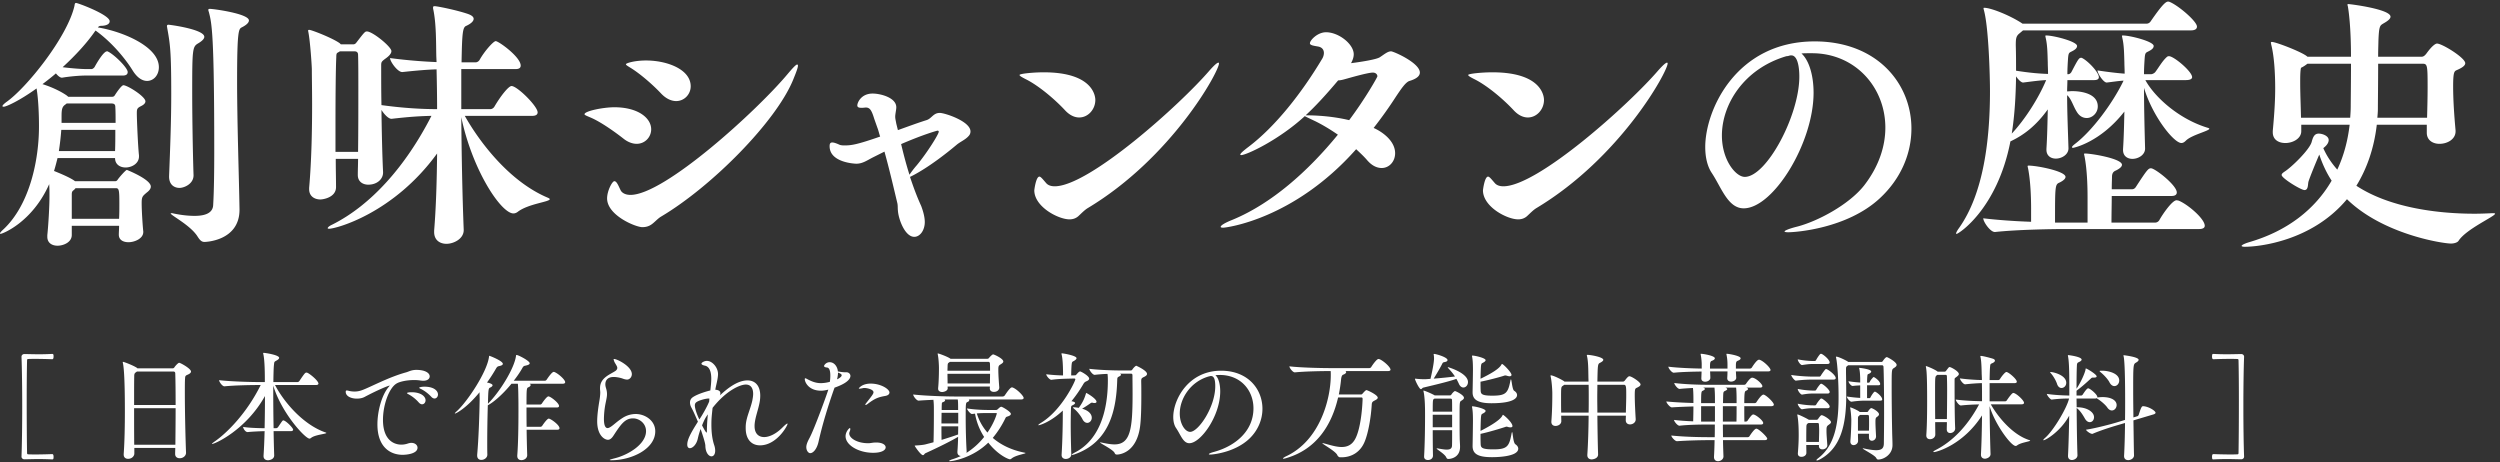 <svg xmlns="http://www.w3.org/2000/svg" width="465" height="86" fill="none"><rect width="100%" height="100%" fill="#333333" stroke="none"/><g fill="#fff" clip-path="url(#a)"><path d="M417.4 84.902v.044c0 .286-.264.484-.528.484-1.078-.022-1.936-.044-2.728-.044-.792 0-1.562.022-2.486.066-.044 0-.154-.022-.176-.11a1.58 1.58 0 0 1-.044-.374c0-.11 0-.506.242-.506.572.022 1.848.066 3.058.066.484 0 .968 0 1.386-.022.198 0 .242-.088.242-.286.044-2.42.066-6.182.066-9.746 0-2.816-.022-5.544-.066-7.414 0-.198-.044-.286-.242-.286-.418-.022-.902-.022-1.386-.022-1.21 0-2.486.044-3.058.066-.242 0-.242-.396-.242-.506 0-.154.022-.286.044-.374.022-.088.132-.11.176-.11a50.85 50.85 0 0 0 2.486.066c.792 0 1.65-.022 2.728-.044.264 0 .528.198.528.484v.044c-.088 2.332-.132 5.786-.132 9.24 0 3.454.044 6.93.132 9.284ZM391.053 73.858c1.804 0 2.64.704 2.64 1.474 0 .55-.396 1.012-.88 1.012-.286 0-.594-.154-.858-.55-.352-.506-1.144-1.188-1.738-1.562a1.384 1.384 0 0 1-.242-.176.5.5 0 0 1-.286.066h-3.454c0 .528.022 1.078.022 1.628h.11c1.848 0 3.124.902 3.124 1.848 0 .528-.352.924-.792.924-.308 0-.638-.198-.902-.66-.374-.66-.902-1.518-1.496-1.936l-.044-.022c.022 3.08.066 6.38.154 8.756v.022c0 .572-.616.88-1.034.88-.374 0-.726-.22-.726-.748v-.066c.11-2.09.176-4.818.22-7.436-1.584 2.926-4.378 4.576-4.774 4.576a.047.047 0 0 1-.044-.044c0-.066.11-.198.33-.396 1.54-1.32 4.048-5.522 4.466-7.326-.858 0-2.046.044-3.212.198h-.022c-.264 0-.902-.814-.902-1.056 1.408.22 3.146.286 4.18.308 0-3.718 0-6.05-.242-7.304-.022-.088-.022-.132-.022-.176 0-.022 0-.044.044-.044.176 0 2.508.308 2.508.836 0 .132-.132.286-.418.418-.286.154-.44.132-.462.704-.044.836-.066 2.398-.066 4.29.814-1.21 1.54-2.86 1.672-3.542.022-.154.022-.22.066-.22.198 0 2.002 1.1 2.002 1.474 0 .132-.132.22-.484.22h-.22c-.22 0-.264.088-.44.242-.572.528-1.474 1.364-2.53 2.156l-.066.044v.902h.858c.066 0 .22-.066.286-.176.726-1.1.902-1.166 1.034-1.166.308 0 1.694 1.122 1.694 1.628v.066c.044 0 .11-.022.198-.022.22-.022.462-.044.748-.044Zm7.612 1.694c1.1.088 2.266.902 2.266 1.21 0 .11-.088.22-.352.308l-3.762 1.122c.044 2.574.066 5.038.11 6.49v.022c0 .528-.572.88-1.078.88-.418 0-.77-.22-.77-.748v-.066c.088-1.518.154-3.74.176-6.094l-1.43.418c-1.034.308-3.036.924-4.576 1.584-.022.022-.066.022-.088.022-.374 0-1.1-.55-1.166-.77 1.936-.308 4.664-1.034 5.742-1.364l1.518-.462c.022-1.21.022-2.442.022-3.63 0-6.512-.198-7.854-.286-8.206-.022-.066-.022-.132-.022-.154 0-.022 0-.044.044-.044 0 0 2.772.308 2.772.858 0 .176-.198.352-.462.506-.528.308-.55.308-.55 5.104 0 1.562.022 3.344.044 5.104l.726-.22c.11-.022.22-.154.264-.286.484-1.54.594-1.584.858-1.584Zm-7.678-6.6c1.232 0 3.19.506 3.19 1.826 0 .572-.418 1.034-.902 1.034-.308 0-.66-.198-.924-.726-.286-.55-.99-1.32-1.584-1.804-.154-.132-.242-.198-.242-.264 0-.044.11-.066.352-.066h.11Zm-9.592.242c.572 0 2.926.594 2.926 2.002 0 .572-.418.968-.88.968-.33 0-.66-.22-.836-.77-.154-.506-.66-1.43-1.122-1.936-.11-.132-.154-.198-.154-.242 0-.022.022-.022.066-.022ZM377.479 81.866c.088.022.132.066.132.088 0 .176-1.782.352-2.442.902a.423.423 0 0 1-.264.088c-.858 0-3.828-4.004-4.84-7.392.022 2.97.088 6.292.176 8.888v.022c0 .616-.748.858-1.034.858-.396 0-.748-.22-.748-.748v-.066c.11-2.046.176-4.686.198-7.238-3.498 5.456-8.404 6.82-8.954 6.82-.088 0-.11-.022-.11-.044 0-.066.132-.176.418-.33 3.102-1.562 5.94-4.444 8.096-8.492-.99.022-2.156.066-3.366.198h-.022c-.352 0-.946-.836-.946-1.1 1.672.22 3.586.286 4.884.308 0-1.254 0-2.398-.022-3.366-.88.022-1.848.088-3.102.22h-.022c-.352 0-.968-.836-.968-1.1 1.496.198 2.948.286 4.092.308 0-.572-.044-1.034-.044-1.386-.022-.792-.044-2.134-.22-2.904-.022-.066-.022-.11-.022-.154s.022-.044.066-.044c.462 0 1.936.418 2.222.506.286.088.418.22.418.374s-.154.308-.418.44c-.374.176-.44.11-.484.704-.044.462-.066 1.342-.088 2.464h1.628c.132 0 .242-.088.308-.198.22-.374.924-1.298 1.188-1.298.396 0 1.936 1.32 1.936 1.804 0 .132-.088.264-.418.264h-4.642v3.388h2.882a.409.409 0 0 0 .33-.198c.264-.396.946-1.364 1.188-1.364.528 0 2.002 1.386 2.002 1.826 0 .154-.11.286-.44.286h-5.742c1.166 2.068 3.894 5.632 7.194 6.666Zm-14.85-13.596c.242 0 1.716.792 1.716 1.298 0 .198-.198.352-.418.528-.374.286-.374.198-.374.682v1.474c0 2.156.022 5.676.11 7.392v.044c0 .528-.484.858-.924.858-.33 0-.638-.198-.638-.682v-.022c0-.396.022-.836.022-1.32h-2.178c0 .88.022 1.672.022 2.31 0 .462-.418.858-.99.858-.352 0-.682-.198-.682-.682v-.088c.132-1.826.154-4.312.154-6.402 0-4.774-.11-5.676-.22-6.226 0-.066-.022-.11-.022-.132 0-.044.022-.066.044-.066.132 0 1.606.594 2.134 1.012l.022.022h1.276a.319.319 0 0 0 .286-.154c.484-.638.528-.704.66-.704Zm-.506 9.68c.022-1.716.044-3.784.044-5.434 0-1.078-.022-1.98-.044-2.53 0-.132-.066-.264-.22-.264h-1.562l-.11.088c-.308.242-.308.286-.308 3.168 0 1.474 0 3.3.022 4.972h2.178ZM350.067 67.94h-6.292a.46.46 0 0 0-.132.088c-.242.176-.286.198-.286.748v.55c.022 1.232.044 2.882.044 4.378-.022 5.126-.924 9.636-4.95 11.77-.22.11-.396.176-.506.176-.044 0-.088-.022-.088-.066 0-.066.11-.198.374-.396 3.058-2.376 3.74-6.402 3.74-11.22v-.484c0-2.244-.198-5.918-.462-6.952-.022-.066-.022-.11-.022-.132 0-.044.022-.066.066-.066.352 0 1.738.638 2.2.968.022 0 .022.022.022.022h6.16c.088 0 .176-.044.264-.154.088-.154.506-.748.748-.748.132 0 1.826.902 1.826 1.452 0 .22-.198.396-.528.594-.396.264-.396.286-.396 3.63 0 2.552.044 5.962.088 8.096.022 1.166.066 1.76.066 2.596 0 1.826-1.716 2.684-2.64 2.684-.176 0-.264-.066-.396-.308-.33-.55-2.508-1.606-2.508-1.76 0-.022 0-.022.044-.022.022 0 .088 0 .154.022 1.012.22 1.76.33 2.31.33 1.144 0 1.408-.462 1.43-1.232.022-1.518.044-3.586.044-5.698 0-3.52-.044-7.15-.11-8.558 0-.176-.11-.308-.264-.308Zm-10.186 14.85v.044c0 .462-.484.748-.902.748-.352 0-.66-.176-.66-.616v-.198h-2.354c0 .506.022.99.022 1.452 0 .396-.352.748-.924.748-.352 0-.66-.176-.66-.594v-.088c.132-1.628.154-2.596.154-3.454 0-2.42-.22-3.476-.242-3.542 0-.066-.022-.088-.022-.132 0-.044.022-.066.044-.066.242 0 1.826.792 2.068.968h.022s.022 0 .022.022h1.452c.088 0 .176-.044.264-.154.11-.176.352-.506.484-.616.044-.044.11-.088.176-.088.33 0 1.738.858 1.738 1.298 0 .198-.198.33-.44.506-.374.264-.396.418-.396 1.122 0 .704.066 1.32.154 2.64Zm9.064-1.672v.044c0 .484-.374.814-.77.814-.286 0-.55-.176-.55-.638v-.66h-2.046c0 .462.022.924.022 1.32 0 .484-.44.792-.836.792-.308 0-.594-.198-.594-.66v-.088c.11-1.254.176-2.97.176-3.96 0-.264-.066-1.43-.198-2.134 0-.044-.022-.088-.022-.11 0-.044.022-.066.044-.066.154 0 1.364.528 1.76.858h1.342c.088 0 .154-.044.22-.154.11-.22.44-.572.55-.572.242 0 1.452.682 1.452 1.144 0 .176-.132.33-.33.462-.264.176-.33.264-.33.946 0 .726.066 1.804.11 2.662Zm.792-6.6h-2.728c-.814 0-1.716.066-2.618.198h-.022c-.308 0-.858-.682-.858-.968.99.154 1.804.22 2.486.264V71.68c-.44.022-.902.044-1.386.11h-.022c-.286 0-.77-.594-.77-.88.792.132 1.54.198 2.178.242v-.836c-.022-.528-.044-1.232-.176-1.738-.022-.066-.022-.088-.022-.132 0-.022.022-.022.044-.022.154 0 2.2.242 2.2.682 0 .132-.132.264-.33.374-.308.154-.352.044-.396.55-.022.264-.044.682-.044 1.144h.33c.088 0 .154-.088.198-.198.154-.33.396-.55.572-.77a.2.2 0 0 1 .154-.066c.132 0 1.188.726 1.188 1.298 0 .11-.066.22-.33.22h-2.112v2.398h.462c.088 0 .154-.088.198-.198.11-.22.594-1.012.792-1.012.022 0 .066.022.088.022.528.264 1.276.968 1.276 1.43 0 .11-.066.22-.352.22Zm-13.772 7.678h2.354c.022-.946.044-1.54.044-2.112 0-.374-.022-.726-.044-1.144 0-.132-.066-.264-.22-.264h-1.716c-.044.044-.11.066-.176.11-.088.066-.22.176-.22.616-.022.88-.022 1.848-.022 2.794Zm5.06-11.594h-3.718c-.836 0-1.936.022-3.256.198h-.022c-.264 0-.858-.814-.858-1.056 1.584.242 3.3.308 4.18.308h1.078c.066 0 .176-.066.242-.176.22-.374.616-.924.836-1.166a.2.2 0 0 1 .154-.066c.044 0 .088.022.11.022.506.22 1.672 1.144 1.672 1.65 0 .154-.088.286-.418.286Zm4.554 9.504h2.046c.022-.55.022-1.078.022-1.584 0-.374 0-.726-.022-1.078 0-.132-.066-.264-.198-.264h-1.474l-.11.11c-.242.198-.242.176-.264.55v2.266Zm-5.654-12.408h-2.618c-.638 0-1.122.044-2.112.198h-.022c-.286 0-.792-.726-.792-1.056 1.232.242 2.31.308 2.97.308h.22c.044 0 .154-.066.22-.176.198-.374.528-.88.748-1.1a.238.238 0 0 1 .154-.066c.066 0 .11.022.132.022.55.264 1.496 1.144 1.496 1.584 0 .132-.088.286-.396.286Zm0 5.5h-2.618c-.638 0-1.122.022-2.112.198h-.022c-.242 0-.792-.682-.792-1.056 1.232.242 2.31.308 2.97.308h.264c.044 0 .154-.066.22-.176.198-.374.572-.858.748-1.034.066-.044.11-.066.176-.066.044 0 .066.022.088.022.55.264 1.474 1.166 1.474 1.496 0 .154-.088.308-.396.308Zm0 2.728h-2.618c-.638 0-1.122.022-2.112.198h-.022c-.264 0-.792-.704-.792-1.034 1.232.242 2.31.308 2.97.308h.264c.044 0 .154-.066.22-.176.198-.374.594-.858.77-1.034a.238.238 0 0 1 .154-.066c.066 0 .11.022.132.022.352.176 1.43 1.056 1.43 1.474 0 .154-.088.308-.396.308ZM328.198 81.866h-7.722c.022 1.298.066 2.398.088 3.014v.022c0 .506-.506.88-1.012.88-.396 0-.748-.22-.748-.77v-.088c.044-.682.088-1.782.11-3.058h-.572c-1.672 0-4.158.044-6.402.198h-.022c-.374 0-1.056-.792-1.056-1.056 2.838.286 5.786.308 7.48.308h.594c.022-.77.022-1.562.022-2.354h-1.364c-1.078 0-3.454.022-5.192.22h-.022c-.374 0-1.012-.814-1.012-1.078 1.034.132 2.354.22 3.564.264.022-.814.044-1.826.044-2.772-1.298.044-2.706.088-3.982.176h-.022c-.374 0-1.034-.836-1.034-1.1 1.54.154 3.432.242 5.038.286v-.374c0-.594 0-1.716-.088-2.42-.792.044-1.65.088-2.464.176h-.022c-.374 0-.99-.836-.99-1.1 2.068.264 4.84.33 6.006.33h6.996a.417.417 0 0 0 .352-.198c.726-1.056 1.012-1.122 1.144-1.122.594 0 1.892 1.144 1.892 1.584 0 .132-.11.264-.44.264h-2.552c.088.022.132.066.198.088.088.044.132.11.132.154 0 .11-.11.22-.396.352-.22.11-.308.264-.308 2.288h1.936a.388.388 0 0 0 .33-.176c.022-.044.88-1.408 1.298-1.408.396 0 1.936 1.408 1.936 1.87 0 .132-.11.286-.506.286h-4.994c0 1.1 0 2.222.022 2.86h.22c.176 0 .308-.066.374-.176.682-1.012.902-1.144 1.056-1.144.44 0 1.848 1.122 1.848 1.584 0 .154-.088.286-.44.286h-7.062c0 .792.022 1.606.022 2.354h4.598a.388.388 0 0 0 .33-.176c.11-.176.902-1.408 1.276-1.408.44 0 2.024 1.54 2.024 1.848 0 .154-.11.286-.506.286Zm.638-12.782h-5.962l.066 1.166v.022c0 .352-.396.704-.968.704-.374 0-.704-.198-.704-.616v-.044c.022-.352.044-.814.044-1.232h-3.234c.022.462.044.902.044 1.21 0 .352-.418.704-.968.704-.374 0-.704-.176-.704-.594v-.044l.044-1.254c-1.496.022-3.674.066-5.148.22h-.022c-.396 0-1.012-.836-1.012-1.122 1.716.22 4.466.33 6.204.352v-.814c0-.33-.044-1.056-.176-1.738-.022-.066-.022-.11-.022-.132 0-.066.022-.066.088-.066.352 0 2.552.352 2.552.836 0 .154-.132.308-.528.462-.374.132-.374.418-.374 1.452h3.256v-.77c0-.352-.022-1.034-.176-1.782-.022-.066-.022-.11-.022-.154s.022-.044.066-.044c.374 0 2.574.374 2.574.836 0 .154-.132.308-.528.462-.22.088-.352.176-.352.858v.594h2.618a.448.448 0 0 0 .352-.198c.088-.132.902-1.452 1.32-1.452.066 0 .11 0 .154.022.748.264 2.002 1.496 2.002 1.892 0 .132-.11.264-.484.264Zm-9.856 9.328v-2.86h-2.574v2.86h2.574Zm1.474 0h2.53c.022-.836.022-1.892.022-2.86h-2.552v2.86Zm-1.474-3.432v-.88c0-.66-.022-1.386-.088-2.002h-2.112c.22.066.33.154.33.242 0 .11-.132.22-.418.352-.242.11-.286.264-.286 2.288h2.574Zm4.026 0v-.396c0-.616 0-1.804-.088-2.486h-1.98c.264.088.33.242.33.264 0 .11-.132.22-.374.33-.286.132-.352.198-.374.704-.022.374-.022.924-.044 1.584h2.53ZM304.24 77.95v.066c0 .572-.55.924-1.056.924-.418 0-.792-.242-.792-.77 0-.286.022-.572.022-.858h-5.302c.022 2.508.066 5.082.132 7.194v.022c0 .836-1.1.924-1.188.924-.418 0-.814-.242-.814-.77v-.088c.132-1.914.22-4.62.242-7.282h-5.104c0 .33.022.66.022 1.012v.022c0 .55-.572.88-1.078.88-.396 0-.77-.22-.77-.748v-.088c.176-2.266.176-4.356.176-5.214 0-.704-.11-2.288-.308-3.146-.022-.066-.022-.132-.022-.154 0-.044.022-.066.044-.066.462 0 2.024.792 2.442 1.078l.11.088h4.466c0-.396-.022-.748-.022-1.078-.022-.792 0-2.64-.264-3.674-.022-.066-.022-.11-.022-.154s.022-.066.088-.066c.638 0 2.97.418 2.97.924 0 .176-.22.352-.55.528-.484.242-.484.264-.55 3.52h4.774c.154 0 .286-.132.352-.22.44-.572.638-.77.836-.77.396 0 2.068 1.078 2.068 1.518 0 .242-.264.418-.682.616-.33.154-.396.22-.396 1.43 0 1.166.088 2.97.176 4.4Zm-7.128-1.21h5.302c.022-1.144.066-2.244.066-3.19 0-1.496 0-1.98-.418-1.98h-4.95c0 .748-.022 1.562-.022 2.442 0 .88.022 1.782.022 2.728Zm-6.732 0h5.104c.022-.924.022-1.848.022-2.728 0-.858 0-1.694-.022-2.442h-4.532l-.242.176c-.352.22-.352.264-.352 2.42 0 .814 0 1.694.022 2.574ZM270.624 72.736c.132 0 1.672.726 1.672 1.254 0 .22-.22.374-.462.528-.352.198-.352.264-.352 2.882 0 1.43 0 3.102.022 3.982 0 .506.066 1.276.066 1.672v.066c0 2.046-1.826 2.244-2.156 2.244-.198 0-.308-.066-.418-.308-.286-.638-1.782-1.474-1.782-1.628 0-.022.022-.044.066-.044.022 0 .066.022.132.022.66.11 1.232.22 1.672.22.616 0 .968-.176.99-.748.022-.396.022-1.54.022-2.86h-3.608c0 1.892.022 3.784.044 4.73 0 .44-.352.814-.946.814-.374 0-.704-.198-.704-.616v-.066c.132-2.244.176-5.324.176-7.436 0-.836 0-1.518-.022-1.958 0-.286-.066-1.914-.264-2.684-.022-.066-.022-.11-.022-.132 0-.022 0-.022.022-.022.242 0 1.716.66 2.09.902h2.838c.11 0 .22-.11.286-.198.176-.308.55-.616.638-.616Zm11.242 9.9c.352.242.528.528.528.814 0 1.584-4.4 1.584-4.906 1.584-2.706 0-3.586-.682-3.586-2.068v-.11c.022-.858.066-4.004.066-4.598 0-1.43-.066-2.002-.154-2.464-.022-.088-.022-.132-.022-.176 0-.044.022-.044.088-.044.44 0 2.442.44 2.442.858 0 .154-.198.33-.55.506-.33.154-.33.22-.396 3.212.99-.506 3.608-1.87 4.07-2.86.044-.088.066-.132.11-.132.132 0 1.76 1.408 1.76 2.09 0 .154-.132.242-.374.242-.11 0-.264-.022-.44-.066a.76.76 0 0 0-.286-.066c-.044 0-.11 0-.198.044-.792.264-3.168.99-4.642 1.298 0 .594 0 1.188.022 1.738.022.77.044 1.144 2.354 1.144 2.574 0 2.948-.528 3.388-2.882.044-.242.088-.33.11-.33.132 0 .176 1.98.616 2.266Zm-.22-9.944c.352.22.528.506.528.792 0 .462-.484 1.518-4.774 1.518-2.75 0-3.498-.814-3.498-2.024v-.11c.022-.836.066-3.454.066-4.048 0-1.43-.066-2.002-.154-2.464-.022-.088-.022-.132-.022-.176 0-.044.022-.044.088-.044.44 0 2.442.44 2.442.858 0 .154-.198.33-.55.506-.33.154-.33.22-.396 2.948 2.046-.99 3.498-1.87 3.894-2.64.044-.066.066-.11.11-.11.22 0 1.76 1.562 1.76 2.024 0 .176-.132.264-.374.264-.132 0-.286-.044-.462-.088-.132-.044-.198-.066-.286-.066-.044 0-.11 0-.176.022-.77.264-3.014.858-4.466 1.144 0 .484 0 .99.022 1.496.022.726.044 1.1 2.156 1.1 2.486 0 2.926-.44 3.366-2.706.044-.22.088-.33.11-.33.154 0 .22 1.892.616 2.134Zm-12.32-4.4c.066 0 3.718 1.078 3.718 2.772 0 .572-.396 1.012-.858 1.012-.308 0-.638-.22-.858-.748a10.47 10.47 0 0 0-.44-.858c-1.518.55-4.994 1.342-6.16 1.628-.176.044-.286.286-.44.286-.308 0-1.1-1.694-1.1-1.892 0-.044.022-.066.088-.066.044 0 .066.022.132.022a15.08 15.08 0 0 0 1.562.088c.308 0 .682-.044 1.1-.066.044-.176.66-2.75.66-3.806 0-.242-.022-.462-.044-.616-.022-.066-.022-.11-.022-.154s.022-.066.066-.066c.374 0 2.508.616 2.508 1.144 0 .176-.154.308-.55.374-.242.044-.33.088-.44.33-.33.66-.99 1.804-1.584 2.75a96.115 96.115 0 0 0 3.96-.396 9.862 9.862 0 0 0-1.144-1.43c-.132-.154-.198-.242-.198-.286 0-.022.022-.022.044-.022Zm.77 8.272c0-.99 0-1.782-.022-2.134 0-.132-.044-.286-.264-.286h-2.992l-.088.044c-.22.154-.242.176-.242 2.376h3.608Zm0 2.904v-2.332h-3.608v2.332h3.608ZM256.545 66.796c.704.242 2.09 1.474 2.09 1.958 0 .132-.11.264-.484.264h-7.898c.088.066.132.132.132.198 0 .176-.198.33-.462.44-.198.066-.396.132-.484.924a28.456 28.456 0 0 1-.418 2.794h4.092c.242 0 .286-.132.374-.22.506-.572.616-.594.682-.594.132 0 2.09.88 2.09 1.408 0 .176-.176.33-.528.506-.44.22-.572.33-.594.858-.132 2.222-.616 5.17-1.32 6.842-.77 1.87-2.376 2.882-4.29 2.882h-.286c-.176 0-.418-.198-.484-.374-.286-.748-2.794-2.068-2.794-2.244 0-.022.022-.022.044-.022.044 0 .11.022.22.044 1.1.286 2.266.682 3.322.682 1.034 0 1.958-.374 2.574-1.606.902-1.76 1.254-5.258 1.32-7.26 0-.264-.022-.352-.286-.352h-4.268c-1.21 5.236-4.092 9.614-9.504 11.242-.33.11-.55.154-.66.154-.066 0-.088-.022-.088-.044 0-.088.242-.242.55-.396 6.402-2.97 8.338-10.824 8.338-15.092 0-.286 0-.55-.022-.77h-.22c-1.21 0-4.488.044-6.424.242h-.022c-.396 0-1.012-.836-1.012-1.122 2.222.264 6.292.33 7.546.33h7.326a.448.448 0 0 0 .352-.198c.22-.374 1.012-1.496 1.342-1.496.066 0 .11.022.154.022ZM226.873 69.744h-.088c-.242 0-.484.022-.726.044.55.44.902 1.584.902 3.014 0 4.598-3.652 9.636-5.742 9.636-1.166 0-1.606-1.562-2.464-2.816-.352-.506-.528-1.232-.528-2.046 0-3.322 2.86-8.624 8.888-8.624 5.038 0 7.7 3.454 7.7 7.084 0 1.98-.814 4.026-2.464 5.588-2.816 2.64-6.996 2.926-7.194 2.926-.22 0-.308-.022-.308-.066 0-.11.33-.264.99-.44 3.85-1.056 7.304-3.806 7.304-8.096 0-3.278-2.31-6.204-6.27-6.204Zm-2.002.264-.088.022c-3.388.99-5.346 4.136-5.346 6.886 0 1.936.99 3.41 1.936 3.41 1.518 0 4.664-4.598 4.664-8.492 0-.99-.132-1.892-.792-1.892-.066 0-.132 0-.198.022s-.132.044-.176.044ZM211.342 68.028c.022 0 2.002.88 2.002 1.518 0 .198-.154.374-.528.55-.506.242-.55.308-.55.88.022.748.022 1.672.022 2.662 0 2.046-.044 4.356-.242 5.764-.66 4.686-3.63 5.148-4.312 5.148-.154 0-.33-.066-.396-.264-.22-.638-2.728-1.826-2.728-1.98 0-.022 0-.022.044-.022s.11 0 .198.022c.924.198 1.738.352 2.442.352 2.97 0 3.366-2.882 3.366-9.35 0-1.452-.022-2.728-.022-3.454 0-.286-.088-.352-.308-.352h-2.024c.132.066.198.132.198.198 0 .11-.132.22-.352.33-.352.176-.33.242-.352.792-.176 5.544-1.474 11.33-7.744 13.618-.33.132-.528.176-.638.176-.044 0-.066-.022-.066-.044 0-.066.22-.22.55-.396 4.356-2.2 6.16-7.304 6.16-13.42 0-.528-.022-.902-.066-1.21-.792.022-1.628.088-2.376.176h-.022c-.374 0-.99-.858-.99-1.122 1.958.242 4.73.308 5.962.308h1.672c.242 0 .308-.066.374-.176.33-.484.66-.704.726-.704Zm-10.45 1.056c.176 0 1.694.836 1.694 1.342 0 .22-.242.374-.44.462-.242.11-.418.154-.66.572a24.574 24.574 0 0 1-2.2 3.168c.572.088.682.242.682.33 0 .132-.176.264-.374.374-.33.154-.374.132-.396.748a98.467 98.467 0 0 0-.044 2.75c0 1.782.044 3.784.11 5.676v.022c0 .506-.506.836-1.034.836-.396 0-.77-.22-.77-.726v-.066c.176-2.926.22-5.852.22-7.722v-.484c-2.222 2.09-4.246 2.728-4.51 2.728-.044 0-.044-.022-.044-.044 0-.044.198-.22.594-.462 3.828-2.376 6.292-7.722 6.292-8.03 0-.11-.088-.154-.198-.154l-.924.022c-.792.022-2.09.044-3.322.22h-.022c-.33 0-.946-.748-.946-1.034 1.034.132 2.156.198 3.124.22v-.726c-.022-1.122-.066-2.42-.264-3.168-.022-.066-.022-.11-.022-.154s.022-.066.066-.066c.242 0 2.728.418 2.728.902 0 .154-.154.308-.396.462-.396.242-.462.132-.528.88a32.442 32.442 0 0 0-.066 1.87l.726-.022c.132 0 .22-.11.286-.198.132-.132.264-.308.418-.418.088-.066.154-.11.22-.11Zm2.926 5.324c.088.11.132.22.132.308 0 .154-.11.242-.352.242-.11 0-.22 0-.352-.044-.044-.022-.088-.022-.132-.022-.154 0-.242.088-.374.176-.44.308-.99.682-1.474.946 1.166.33 1.804.968 1.804 1.694 0 .528-.396.946-.836.946-.308 0-.66-.198-.902-.704-.264-.528-.924-1.408-1.496-1.87-.176-.154-.264-.242-.264-.286 0-.022.044-.044.132-.044.022 0 .462.022.946.11.704-.946 1.056-1.716 1.342-2.684.022-.066.044-.088.066-.088 0 0 1.232.638 1.76 1.32ZM190.574 84.198c.11.022.176.044.176.066 0 .154-1.848.374-2.64 1.056a.457.457 0 0 1-.264.11c-.242 0-2.156-.726-4.026-3.102-2.904 2.838-6.556 3.454-7.15 3.454-.088 0-.132-.022-.132-.044 0-.066.242-.198.726-.352.484-.154.99-.352 1.452-.572-.33-.022-.638-.242-.638-.704v-.088c.066-.836.11-1.804.132-2.772-1.98 1.166-5.038 2.574-6.05 3.036-.22.088-.286.374-.484.374-.418 0-1.54-1.672-1.54-1.738 0-.044.066-.044.198-.066.616-.022 1.452-.11 1.782-.198l1.518-.396c.044-1.386.066-3.586.066-5.104v-.902c0-.638 0-1.232-.088-1.892-.99.044-1.958.088-2.728.154h-.022c-.396 0-1.012-.858-1.012-1.144 2.222.264 6.336.374 7.612.374h9.042c.154 0 .33-.11.396-.22.836-1.254 1.144-1.474 1.32-1.474.044 0 .088 0 .132.022.792.286 2.046 1.562 2.046 1.936 0 .154-.11.286-.484.286h-9.724c.066.044.088.088.088.154 0 .11-.11.242-.352.33-.286.132-.308.22-.308 2.772 0 2.068.066 4.642.176 6.358 0 .11 0 .242-.044.33a13.267 13.267 0 0 0 3.3-2.97 11.595 11.595 0 0 1-1.694-4.334c-.176.022-.55.066-.572.066-.286 0-.924-.792-.924-1.034 1.54.242 3.08.286 4.048.286h1.364c.154 0 .242-.088.33-.154.154-.154.44-.44.616-.44.066 0 .11 0 .176.044.286.11 1.628.902 1.628 1.276 0 .154-.132.308-.484.44-.396.132-.418.11-.572.44a17.781 17.781 0 0 1-2.31 3.586c1.496 1.298 3.476 2.266 5.918 2.75Zm-5.852-18.282c.176 0 1.892.77 1.892 1.32 0 .198-.198.352-.484.528-.418.242-.44.396-.44 1.078 0 .924.11 2.398.176 3.212v.044c0 .308-.264.792-1.012.792-.396 0-.748-.198-.748-.638v-.022l.022-.33h-7.876l.022.286v.022c0 .55-.814.704-1.012.704-.396 0-.77-.176-.77-.616v-.088c.132-1.276.154-2.97.154-3.784 0-.308-.044-1.694-.22-2.486 0-.066-.022-.088-.022-.132 0-.044.022-.066.044-.066.176 0 1.738.572 2.288.946l.066.044h6.842c.11 0 .198-.022.286-.132.594-.682.77-.682.792-.682Zm-.572 3.608h-7.92c0 .572.022 1.232.022 1.804h7.876c0-.572.022-1.21.022-1.804Zm0-.572c0-.506 0-.968-.022-1.364a.296.296 0 0 0-.308-.286h-7.128l-.154.11c-.242.154-.264.198-.286.704 0 .198-.022.484-.022.836h7.92Zm-.484 11.506c1.364-1.98 1.738-3.52 1.738-3.52 0-.088-.044-.11-.154-.11h-1.474c-.616 0-1.276 0-2.09.066a9.676 9.676 0 0 0 1.98 3.564Zm-5.434-1.166h-3.124c0 .858 0 1.738.022 2.53 1.056-.33 2.178-.682 3.08-1.012 0-.528.022-1.012.022-1.518Zm0-.528v-1.98h-3.102c0 .616-.022 1.298-.022 1.98h3.124Zm-.022-2.508c0-1.32-.022-1.672-.066-1.958h-2.486c.088.044.132.11.132.176 0 .11-.154.242-.418.33-.154.044-.198.154-.198.418-.022.308-.022.66-.022 1.034h3.058ZM155.231 72.098l-.132.352c-1.122 3.212-2.112 6.424-2.838 9.658-.308 1.43-1.012 2.178-1.562 2.178-.352 0-.726-.484-.726-1.122 0-.462.22-.99.572-1.65.946-1.738 3.432-8.646 3.52-9.042-.66.154-1.012.198-1.342.198-2.354 0-3.036-1.628-3.036-2.156 0-.11.044-.154.11-.154.11 0 .264.11.44.198.594.308 1.408.704 2.42.704.66 0 1.298-.132 1.694-.242.066-.396.088-.814.088-1.188 0-.792-.154-1.43-.616-1.474-.286-.022-.55-.11-.55-.286 0-.132.374-.704 1.034-.704.946 0 1.474.924 1.54 1.716.616.11.946.154 1.32.154h.264c.418 0 .748.308.748.682 0 .286-.154 1.21-2.948 2.178Zm6.204 10.34h.11c.396 0 .792-.132 1.43-.132 1.166 0 1.76.44 1.76.902s-.616 1.012-2.332 1.012c-2.706 0-5.126-1.43-5.126-3.08 0-.836.66-1.518.792-1.518.066 0 .088.088.088.176 0 .132-.044.33-.11.462-.044.11-.088.242-.088.352 0 .924 1.54 1.826 3.476 1.826ZM165.439 73c0 .308-.264.55-.748.638-1.232.22-1.914.418-3.278 1.474-.198.154-.33.22-.418.22a.047.047 0 0 1-.044-.044c0-.066.044-.176.154-.308 1.188-1.496 1.364-1.76 1.364-2.024 0-.528-1.21-.792-1.672-.792-.088 0-.176 0-.242.022-.308.066-.55.11-.682.11-.088 0-.132 0-.132-.044 0-.066.616-.902 2.2-.902 1.914 0 3.498 1.034 3.498 1.65Zm-9.57-3.696c0 .374-.066.792-.176 1.254.11-.044.858-.418.858-.748 0-.154-.088-.286-.682-.506ZM140.35 79.116v.154c0 1.342.726 2.024 1.782 2.024.968 0 2.222-.594 3.388-1.76.55-.55.814-.748.924-.748.022 0 .044 0 .044.044 0 .352-2.024 4.004-5.126 4.004-1.496 0-2.662-1.012-2.662-3.212 0-.22 0-.44.022-.66.132-1.474.88-2.926 1.21-4.466.088-.462.154-.88.154-1.232 0-1.122-.484-1.738-1.364-1.738-1.056 0-3.608 1.078-6.182 4.334-.154 1.43-.22 2.024-.22 3.102 0 1.342.132 2.684.528 3.85.132.396.176.726.176 1.012 0 .682-.308 1.056-.682 1.056-.506 0-1.122-.66-1.144-1.98-.022-.55-.506-2.002-.88-3.102-.22.572-.396 1.188-.528 1.782-.242 1.122-.968 1.782-1.474 1.782-.264 0-.484-.198-.484-.66 0-.968.638-2.134 1.98-4.268-.396-.902-.77-1.804-1.232-2.662a1.916 1.916 0 0 1-.242-.902c0-.374.154-.704.44-.924.858-.66 2.926-1.232 3.344-1.32l.022-.176c.066-.616.154-1.342.154-2.024 0-1.936-.748-2.332-1.21-2.42-.418-.088-.616-.22-.616-.374 0-.176.506-.506 1.012-.506 1.012 0 2.068 1.232 2.068 2.442 0 .44-.088.946-.22 1.562-.11.484-.22.946-.286 1.364h.022c.682.044.924.308.924.66 0 .11-.022.264-.088.396 1.166-1.1 3.168-2.794 5.126-2.794 1.43 0 2.376.99 2.376 2.838 0 .308-.022.616-.066.946-.242 1.584-.924 3.102-.99 4.576Zm-8.448-4.422.044-.55c-.044-.022-.11-.022-.132-.022-.55 0-1.87.352-2.31.704-.198.154-.264.352-.264.594 0 .11.044.968.836 2.596.484-.682 1.43-2.332 1.826-3.322Zm-.242 2.376c-.484.682-.66 1.012-1.078 2.046.044.088.682 1.342.836 1.342.044 0 .066-.11.066-.352 0-.814.066-1.914.176-3.036ZM115.719 70.382c-.484-.154-1.1-.264-1.562-.264-1.254 0-1.562.748-1.562 1.364 0 .22.044.44.11.66.154.484.198.836.198 1.166 0 .528-.132 1.012-.308 1.914a16.07 16.07 0 0 0-.264 2.684c0 .704.088 1.716.682 1.716.176 0 .396-.11.66-.286.528-.352 1.1-.946 2.134-1.606a4.57 4.57 0 0 1 2.442-.726c1.716 0 3.63 1.21 3.63 3.212 0 3.3-4.4 5.39-8.184 5.39-.176 0-.286-.022-.286-.044 0-.066.286-.154.88-.308 2.486-.594 5.874-2.596 5.874-5.06 0-1.452-1.254-2.376-2.42-2.376-1.496 0-2.244 1.078-3.652 3.234-.33.506-.66.748-1.012.748-.66 0-2.002-.836-2.002-3.432 0-1.144.198-2.53.374-3.608.066-.352.198-1.166.198-1.804 0-.11-.022-.22-.022-.33-.022-.154-.022-.286-.022-.418 0-1.122.572-1.804 1.518-2.42.418-.264.858-.484 1.276-.748.154-.088.418-.308.418-.616 0-.066-.022-.132-.044-.22-.154-.352-.418-.704-.506-.924-.066-.198-.132-.352-.132-.418s.022-.088.11-.088c.528 0 3.278 1.364 3.278 2.816 0 .55-.418 1.012-.88 1.012-.264 0-.594-.088-.924-.22ZM103.122 69.194c.726.286 2.002 1.43 2.002 1.892 0 .154-.11.286-.462.286H98.48c.154.066.22.154.22.242 0 .154-.176.33-.418.418-.33.132-.352.286-.352 3.212h2.552c.132 0 .264-.11.33-.22.286-.44.924-1.298 1.188-1.298.396 0 1.98 1.232 1.98 1.782 0 .154-.088.286-.44.286h-5.61c0 1.078 0 2.332.022 3.586h2.596c.132 0 .264-.11.33-.22.286-.44.924-1.298 1.188-1.298.352 0 2.002 1.166 2.002 1.782 0 .154-.088.286-.44.286h-5.676c.022 1.694.066 3.366.11 4.708v.022c0 .572-.55.924-1.078.924-.396 0-.77-.22-.77-.77v-.11c.176-2.178.22-5.5.22-8.162 0-1.144 0-2.156-.022-2.904 0-.44-.022-1.54-.088-2.266h-1.188c-1.782 2.178-3.542 3.586-4.4 4.004-.066 2.134-.11 4.752-.11 6.952 0 .792 0 1.562.022 2.2v.044c0 .55-.55.968-1.122.968-.418 0-.77-.242-.77-.814v-.132c.264-2.904.418-7.37.462-10.296 0-.352-.022-.858-.022-1.342-2.464 3.014-4.4 3.96-4.554 3.96-.022 0-.044 0-.044-.022 0-.044.11-.198.374-.418 1.98-1.804 5.61-7.282 5.984-10.098.022-.132 0-.198.066-.198.088 0 2.508.946 2.508 1.496 0 .176-.22.33-.704.418-.286.066-.374.132-.594.506a28.075 28.075 0 0 1-1.65 2.552c.506.088 1.034.286 1.034.506 0 .132-.132.286-.418.418-.352.154-.374.264-.44 3.014 2.244-2.244 4.906-6.578 5.214-8.866.022-.132.022-.198.11-.198.33 0 2.442 1.1 2.442 1.54 0 .198-.242.33-.77.44-.308.066-.396.088-.616.484-.418.748-.968 1.54-1.584 2.332h5.786c.132 0 .286-.11.352-.22.22-.33.968-1.43 1.298-1.43.044 0 .088 0 .132.022ZM77.328 68.798h.11c1.628 0 2.486.572 2.486 1.21 0 .418-.374.814-1.21.814-.154 0-.33-.022-.506-.044a7.289 7.289 0 0 0-1.21-.088c-1.32 0-2.618.286-3.19.616-1.452.814-2.574 4.026-2.574 6.776 0 4.488 2.86 4.62 3.41 4.62a3.77 3.77 0 0 0 1.254-.22c.22-.066.418-.11.616-.11.682 0 1.144.418 1.144.902 0 1.122-2.002 1.32-2.772 1.32-2.288 0-4.686-1.43-4.686-5.654 0-2.574.858-5.522 2.068-6.93.11-.154.22-.242.22-.264 0-.022 0-.022-.022-.022-.264 0-2.354.88-4.664 2.112-.418.22-.924.308-1.43.308-1.056 0-2.068-.44-2.068-1.254 0-.22.088-.264.198-.264.11 0 .286.044.44.088.308.066.638.11.99.11.44 0 .902-.066 1.43-.264 1.518-.55 4.928-2.42 8.162-3.3.55-.154.88-.418 1.804-.462Zm3.498 5.324c-.176 0-.396-.088-.594-.308-.594-.638-1.32-1.166-1.914-1.452-.198-.088-.352-.176-.352-.242s.374-.198.99-.198c1.782 0 2.508.792 2.508 1.452 0 .418-.286.748-.638.748ZM78.494 75.2c-.176 0-.396-.11-.594-.33a6.906 6.906 0 0 0-1.848-1.496c-.198-.11-.352-.198-.352-.242 0-.176.814-.176.858-.176 1.716 0 2.596.77 2.596 1.496 0 .418-.286.748-.66.748ZM60.549 80.436c.11.044.154.066.154.088 0 .198-2.112.33-2.838.924-.11.088-.198.132-.308.132-.77 0-5.17-4.708-6.732-9.856v1.298c0 2.024.022 4.378.066 6.622h.44c.176 0 .308-.088.418-.242.77-1.144.814-1.21.946-1.21.44 0 1.826 1.386 1.826 1.716 0 .154-.11.286-.44.286h-3.19c.022 1.606.066 3.146.11 4.488v.022c0 .726-.858.902-1.144.902-.44 0-.836-.22-.836-.77v-.088c.088-1.254.154-2.838.198-4.554-.902.022-2.42.088-3.146.176-.484 0-.858-.748-.858-.968.814.154 2.618.242 4.004.242.044-1.98.066-4.114.066-5.984-3.52 6.314-9.306 8.91-9.812 8.91-.022 0-.044 0-.044-.022 0-.066.154-.176.418-.374 2.42-1.65 6.094-5.39 8.646-10.56h-.462c-1.232 0-4.312.044-6.27.242h-.022c-.396 0-.99-.858-.99-1.144 2.266.264 6.094.352 7.37.352h1.144c0-1.298 0-3.982-.286-5.214-.022-.066-.022-.11-.022-.154s.022-.066.066-.066c.33 0 2.904.396 2.904.924 0 .176-.198.352-.528.528-.396.22-.374.22-.44.792-.066.616-.088 1.738-.11 3.19h4.466a.456.456 0 0 0 .374-.198c1.012-1.518 1.1-1.562 1.32-1.562.044 0 .088 0 .132.022.484.176 2.09 1.496 2.09 2.024 0 .132-.11.264-.484.264h-7.59c1.694 3.256 5.302 7.414 9.394 8.822ZM34.601 84.176v.044c0 .572-.55 1.012-1.166 1.012-.462 0-.858-.242-.858-.792v-.022c0-.352.022-.726.022-1.1h-7.612v1.056c0 .396-.396.968-1.166.968-.44 0-.814-.242-.814-.792v-.088c.176-2.464.22-5.368.22-8.074 0-6.6-.242-8.316-.374-8.888 0-.044-.022-.088-.022-.132 0-.044.022-.066.066-.066.154 0 1.936.682 2.574 1.122l.088.088h6.578c.11 0 .242-.088.308-.198.264-.396.726-.836.88-.836.22 0 2.2 1.078 2.2 1.628 0 .242-.264.44-.638.594-.352.154-.44.22-.462.66-.044.55-.044 1.496-.044 2.706 0 3.278.11 8.294.22 11.11Zm-1.936-8.25h-7.722c0 2.2 0 4.642.022 6.798h7.656c.022-2.178.044-4.576.044-6.798Zm-.396-6.82h-6.798l-.176.132c-.308.198-.33.374-.33.88-.022.902-.022 2.882-.022 5.214h7.722c0-2.42-.022-4.576-.066-5.874 0-.22-.132-.352-.33-.352ZM4 84.946v-.044c.088-2.354.132-5.83.132-9.284 0-3.454-.044-6.908-.132-9.24v-.044c0-.286.264-.484.528-.484 1.1.022 1.936.044 2.728.044.814 0 1.562-.022 2.486-.066.044 0 .154.022.176.11.044.088.044.22.044.374 0 .11 0 .506-.242.506a85.082 85.082 0 0 0-3.058-.066c-.484 0-.968 0-1.386.022-.198 0-.242.088-.242.286-.044 1.87-.066 4.598-.066 7.414 0 3.564.022 7.326.066 9.746 0 .198.044.286.242.286.418.022.902.022 1.386.022 1.21 0 2.486-.044 3.058-.066.242 0 .242.396.242.506 0 .154 0 .286-.044.374-.022.088-.132.11-.176.11a50.152 50.152 0 0 0-2.486-.066c-.792 0-1.628.022-2.728.044-.264 0-.528-.198-.528-.484ZM463.586 39.65h.15c.25 0 .35.05.35.1 0 .5-5.4 2.85-6.8 5.05-.2.3-.8.5-1.4.5-1.5 0-12.65-1.7-19.35-8.25-6.55 7.85-16.45 8.85-19 8.85-.45 0-.6-.1-.6-.15 0-.2.7-.5 1.55-.75 6.95-2.05 12.1-6.05 15.2-11.4-.95-1.45-1.7-3.05-2.3-4.85-.65 1.5-1.75 4.2-2 5-.15.5 0 1.6-.75 1.6-.65 0-4.25-2.2-4.25-2.8 0-.2.15-.35.5-.6 1.3-.8 4.75-4.15 5.1-5.6.25-.95.55-1.5 1.3-1.5.65 0 1.85.4 1.85 1.2 0 .5-.35 1-1 1.5.65 1.5 1.55 2.8 2.6 4 1.2-2.55 1.95-5.35 2.3-8.35h-9v1.2c0 1.4-1.6 2.2-2.95 2.2-1.25 0-2.35-.6-2.35-2v-.25c.35-3.75.45-6 .45-7.95 0-2.9-.2-6.05-.75-8.15 0-.15-.05-.2-.05-.3 0-.1.05-.15.2-.15.75 0 5.8 1.95 6.6 2.75h8.1c0-5.6-.45-8.7-.6-9.45-.05-.1-.05-.2-.05-.25 0-.05.05-.1.1-.1.4 0 7.9.95 7.9 2.35 0 .4-.5.8-1.3 1.25-.65.4-.85.4-.95 3.35 0 .45-.05 1.5-.05 2.85h8.1c.45 0 .75-.45.85-.55 1.25-1.75 1.85-1.9 2-1.9.95 0 5.25 2.65 5.25 3.65 0 .45-.55.85-1.6 1.3-.45.2-.65.4-.65 3.05 0 2.5.2 5.4.45 8.15v.2c0 1.4-1.45 2.3-3 2.3-1.2 0-2.35-.65-2.35-2.05v-1.5h-9.3c-.5 4.3-1.8 8.1-3.8 11.35 6.15 4.05 15 5.2 22 5.2 1.15 0 2.25-.05 3.3-.1Zm-26.3-27.8h-8.1c-.2.15-.45.35-.8.55-.3.2-.4.1-.45.45-.1.7-.1 1.6-.1 2.6 0 1.85.1 4.1.15 6.45h9.15c.05-.7.1-1.4.1-2.15 0-1 .05-4.6.05-7.9Zm14.15 10.05c.05-1.9.1-3.8.1-5.7 0-4.25-.05-4.35-1.05-4.35h-8.15c0 3.3-.05 7.4-.05 8.4 0 .55-.05 1.1-.1 1.65h9.25ZM387.286 10.8c1.1.55 3.1 2.65 3.1 3.55 0 .3-.2.55-.9.55h-4.95c0 .7-.05 1.4-.05 2.1.3 0 .6-.05.95-.05.6 0 4.75.05 4.75 2.85 0 1.2-1 2.15-2.05 2.15-.65 0-1.35-.3-1.85-1.15-.65-1-1-2.4-1.8-3.1 0 3.15.15 6.6.25 9.85v.05c0 1.15-1.25 1.9-2.35 1.9-.9 0-1.75-.5-1.75-1.65v-.15c.15-2.35.2-4.95.25-7.35-2.15 3-4.4 4.75-6.95 5.95-2.45 12.6-9.65 17.2-10 17.2-.1 0-.1 0-.1-.1s.15-.45.55-1c4.55-6.4 5.75-16.4 5.75-25.4 0-3-.25-11.75-1.1-15-.05-.2-.1-.35-.1-.45 0-.1.05-.1.15-.1 1.2 0 4.6 1.35 6.8 2.75l.3.2h23.1c.3 0 .6-.2.75-.45 1.8-2.6 2.7-3.65 3.2-3.65.1 0 .2 0 .3.05 1.55.6 5.1 3.6 5.1 4.6 0 .35-.25.7-1.1.7h-31.25l-.65.55c-.65.5-.7 1-.7 2.25.05 1.55.05 3.1.05 4.7 2.5.4 4.35.55 5.95.6 0-.8-.05-1.5-.05-2.15-.05-1.45-.05-3.25-.4-4.6 0-.15-.05-.2-.05-.3 0-.1.05-.1.2-.1 1.3 0 5.7 1.1 5.7 1.95 0 .3-.2.55-.6.8-.9.55-1 .2-1.1 1.85-.05.8-.1 1.65-.1 2.6h.2c.15 0 .4-.15.55-.4 1.2-2.3 1.4-2.65 1.8-2.65.05 0 .15 0 .2.05Zm-9.5 28.15c0-2.2-.1-5.2-.55-7.55-.05-.25-.1-.4-.1-.5 0-.05.05-.1.15-.1 1.65 0 6.9 1.05 6.9 2.1 0 .3-.3.65-1.1 1.05-.85.35-.85.6-.85 7.45h6.05v-4.7c0-2.2-.1-5.2-.55-7.55-.05-.25-.1-.4-.1-.5 0-.05.05-.1.15-.1 1.25 0 6.9.95 6.9 2.1 0 .3-.3.65-1.1 1.05-.35.15-.7.35-.75 1.05 0 .45-.05 1.3-.05 2.45h3.8c.3 0 .55-.2.7-.45 2.05-3.15 2.3-3.45 2.8-3.45.75 0 4.8 3.15 4.8 4.5 0 .3-.2.65-.95.65h-11.15c0 1.45-.05 3.2-.05 4.95h8.15c.3 0 .6-.2.75-.45.6-1.1 2.4-3.7 3.2-3.7.15 0 .25.05.35.05 1.6.6 4.9 3.35 4.9 4.7 0 .3-.25.6-1.05.6h-24.8c-2.6 0-9 .1-13.15.55h-.05c-.85 0-2.15-1.9-2.15-2.55 2.45.3 5.85.55 8.9.65v-2.3Zm21.25-24.05c1.75 3.2 6.3 7.3 11.7 8.9.15.05.2.1.2.15 0 .4-3.3 1.15-4.35 2.2-.3.3-.55.45-.85.45-1.4 0-5.35-4.95-6.95-10.25 0 3.5.1 7.55.2 11.25v.05c0 1.15-1.25 1.9-2.35 1.9-.9 0-1.75-.5-1.75-1.65v-.15c.15-2.25.2-4.7.25-7-4.5 5.75-9.45 6.75-9.55 6.75-.1 0-.2-.05-.2-.1 0-.15.2-.35.65-.7 3.05-2.35 6.85-7.35 8.95-11.7-.9.05-1.85.2-3.1.35h-.05c-.6 0-1.7-1.7-1.7-2.25 2 .3 3.65.5 5.05.6 0-.8-.05-1.5-.05-2.1-.05-1.45-.05-3.25-.4-4.6 0-.15-.05-.2-.05-.3 0-.1.05-.1.2-.1 1.3 0 5.7 1.1 5.7 1.95 0 .3-.2.55-.6.8-.9.55-1 .2-1.1 1.85-.05.8-.1 1.65-.1 2.6h1.35c.15 0 .55-.15.75-.4.65-.85 1.3-2.05 2.15-2.8.1-.1.25-.15.4-.15.9 0 4.3 2.85 4.3 3.9 0 .3-.3.55-1.2.55h-7.5Zm-18.45 0c-1.15.05-2.3.2-4.25.45h-.05c-.35 0-.9-.55-1.3-1.15-.05 3.6-.25 7.2-.8 10.65 2.4-2.55 4.95-6.5 6.4-9.95ZM324.525 32.9c4.05 0 10.15-11.4 10.15-18.65 0-.5 0-3.95-1.5-3.95-.1 0-.2 0-.35.05-.15.05-.35.1-.55.1-7.95 2.35-12 9-12 14.75 0 4.6 2.6 7.7 4.25 7.7Zm12.5-23h-.55c-.45 0-.95 0-1.4.05 1.35 1.2 2.25 3.95 2.25 7.3 0 9.35-7.5 21.5-13 21.5-2.95 0-4.15-3.9-5.95-6.6-.8-1.2-1.2-2.9-1.2-4.8 0-6.95 5.8-19.65 20.35-19.65 11.6 0 18 7.85 18 16.2 0 4.6-1.9 9.3-5.9 13-6.1 5.65-15.7 6.3-17 6.3-.45 0-.7-.05-.7-.15 0-.15.75-.5 2.35-.9 3.85-1 9.65-4.1 12.45-7.65 2.75-3.55 3.95-7.3 3.95-10.75 0-7.55-5.65-13.85-13.65-13.85ZM284.181 21.85c-.85 0-1.75-.4-2.6-1.3-1.9-2.05-4.9-4.6-7.3-5.8-.8-.4-1.2-.65-1.2-.8 0-.25 2.6-.5 4.5-.5 9.6 0 9.6 4.85 9.6 5.15 0 1.75-1.35 3.25-3 3.25Zm1.6 16.85c-.65.4-1.2 1-1.75 1.5-.45.4-1 .6-1.65.6-2.1 0-6.55-2.35-6.55-5.4 0-.05.3-2.55.95-2.55.25 0 .6.45 1.25 1.2.3.35.8.6 1.6.6 6.4 0 23.35-15.2 28.8-21.55.85-.95 1.4-1.45 1.65-1.45.05 0 .1.05.1.15 0 1.5-8.75 17.5-24.4 26.9ZM250.945 22.35c3-4 5.25-8 5.25-8.15 0-.35-.3-.7-.85-.7-.95 0-4.55 1.05-4.75 1.1-.55.15-1.15.35-1.7.35-2.15 2.55-4.1 4.7-6.05 6.5 3.8 0 6.65.55 8.1.9Zm1.3 5.4c-11.65 13.15-24.3 14.6-24.7 14.6-.35 0-.5-.05-.5-.15 0-.25.65-.7 2.15-1.3 7.3-3 14.1-9.05 19.65-15.85-1.45-1-2.95-1.9-4.3-2.55-.95-.45-1.6-.75-1.85-.9-4.85 4.45-10.85 7.25-11.85 7.25-.1 0-.15-.05-.15-.1 0-.2.5-.65 1.55-1.45 4.95-3.75 9.85-9.95 13.7-16.4.15-.25.3-.65.3-1.05 0-.5-.25-1.05-1.1-1.2-.9-.15-1.5-.25-1.5-.6 0-.55 1.4-2.05 3-2.05 2.35 0 5.15 2.2 5.15 4.1 0 .55-.2 1.1-.5 1.65 2-.25 4.75-.7 5.35-1.1.85-.55 1.45-1.1 2.1-1.1.45 0 5.35 2.15 5.35 3.95 0 .7-.75 1.2-1.9 1.55-.75.2-1.65 1.6-2.5 2.85-1.35 2.1-2.75 4.05-4.2 5.9 1.6.7 4 2.4 4 4.7 0 1.55-1.1 2.75-2.5 2.75-.85 0-1.8-.4-2.7-1.45-.6-.7-1.3-1.35-2.05-2.05ZM200.73 21.85c-.85 0-1.75-.4-2.6-1.3-1.9-2.05-4.9-4.6-7.3-5.8-.8-.4-1.2-.65-1.2-.8 0-.25 2.6-.5 4.5-.5 9.6 0 9.6 4.85 9.6 5.15 0 1.75-1.35 3.25-3 3.25Zm1.6 16.85c-.65.4-1.2 1-1.75 1.5-.45.4-1 .6-1.65.6-2.1 0-6.55-2.35-6.55-5.4 0-.05.3-2.55.95-2.55.25 0 .6.45 1.25 1.2.3.35.8.6 1.6.6 6.4 0 23.35-15.2 28.8-21.55.85-.95 1.4-1.45 1.65-1.45.05 0 .1.05.1.15 0 1.5-8.75 17.5-24.4 26.9ZM164.509 28.2l-2.2 1.1c-1.15.6-1.9 1.15-3.05 1.15-.1 0-4.95-.15-4.95-3.25 0-.45.1-.7.5-.7.3 0 .75.15 1.4.45.15.05.45.1.8.1 1.3 0 2.25-.1 6.7-1.65-.2-.55-.3-1.1-.5-1.6l-.6-1.7c-.45-1.45-.75-2.1-1.55-2.1-.2 0-.4.05-.7.05h-.15c-.55 0-.75-.15-.75-.45 0-.5.7-2.2 2.85-2.2 1.45 0 4.4.75 4.4 2.55 0 .25-.05.55-.1.85-.05.35-.1.65-.1.9 0 .4.1.7.2 1.3l.3 1.2c1.95-.7 3.85-1.4 5.3-1.85 1-.3 1.25-1.35 2.5-1.35.9 0 5.7 1.55 5.7 3.45 0 .3-.1.6-.35.85-.6.7-1.55 1.05-2.25 1.65-4.95 4.15-8.1 5.7-8.65 5.95.6 1.8 1.25 3.6 2.1 5.45 0 .05.65 1.6.65 2.95 0 1.55-.9 2.75-1.95 2.75-1.75 0-2.95-3.3-3.05-4.9-.05-.45 0-.9-.1-1.35-.6-2.5-1.45-6.2-2.4-9.6Zm9.85-3.9s-2.35.6-6.75 2.5c.45 1.9.95 3.8 1.55 5.7.25-.35.65-.95 1.35-1.75 1.95-2.35 4.1-5.8 4.1-6.25 0-.1-.05-.2-.25-.2ZM118.42 26.75c-.75 0-1.65-.3-2.5-1-1.6-1.25-4.2-3.1-6.1-3.9-.7-.3-1.1-.45-1.1-.6 0-.6 3.5-1.3 5.55-1.3 4.4 0 6.85 2 6.85 4.1 0 1.45-1.15 2.7-2.7 2.7Zm4.6 13.5c-.7.4-1.2 1.05-1.85 1.5-.5.35-1.05.5-1.7.5-1.25 0-6.55-2.2-6.55-5.35 0-1.4.95-3.2 1.35-3.2.45 0 .75.85 1.15 1.65.2.45.8.9 1.85.9 6.35 0 23.6-15.75 29.2-22.45 1.05-1.25 1.6-1.8 1.8-1.8.1 0 .15.1.15.2 0 .4-.35 1.3-.9 2.65-3.2 7.8-15.1 19.8-24.5 25.4Zm2.75-21.45c-.85 0-1.85-.4-2.8-1.4-1.5-1.6-3.8-3.6-5.55-4.7-.65-.4-1-.6-1-.75 0-.2 1.6-.7 3.75-.7 3.9 0 8.3 1.65 8.3 4.8 0 1.5-1.2 2.75-2.7 2.75ZM101.951 36.8c.2.1.3.15.3.25 0 .5-4 .85-5.95 2.35-.25.2-.55.3-.8.3-2.3 0-7.65-8.05-9.7-17.9.05 6.9.2 14.7.45 20.95v.05c0 1.65-1.9 2.55-3.2 2.55-1.2 0-2.3-.65-2.3-2.2v-.25c.35-4.25.5-9.3.55-14.35-8.1 11.15-18.8 14-20.1 14-.15 0-.25-.05-.25-.1 0-.15.25-.4.9-.7 7.15-3.6 13.6-10.8 18.4-20.2-2.05.05-3.95.15-7.4.55h-.05c-.55 0-1.35-.85-1.85-1.65.05 4 .15 8.5.3 11.55v.1c0 1.2-1.1 2.25-2.75 2.25-1 0-1.95-.55-1.95-1.8v-.05c0-.9.05-1.9.05-2.95h-4.15c0 2 .05 3.8.05 5.2v.05c0 1.95-2.45 2.3-2.9 2.3-1.1 0-2.1-.6-2.1-1.9v-.25c.45-5.15.55-10.95.55-15.45 0-2.85-.05-5.25-.05-6.6 0-.6-.3-5.2-.65-6.95 0-.1-.05-.15-.05-.2 0-.15.1-.2.2-.2.45 0 4.4 1.55 5.7 2.5l.2.2h2.3c.15 0 .4-.05.6-.35 1.5-1.95 1.6-2.05 1.95-2.05 1.05 0 4.55 2.85 4.55 3.65 0 .35-.25.75-.9 1.25-.95.7-1 .75-1 1.45 0 2.7 0 4.85.05 7.35 4.35.6 7.85.75 10.35.75 0-2.7-.05-5.2-.1-7.4-1.7.05-3.5.2-6.35.5h-.05c-.85 0-2.25-1.95-2.25-2.6 3.35.45 6.3.65 8.65.75l-.05-1.15c-.05-2.5 0-5.95-.55-8.6-.05-.15-.05-.3-.05-.4 0-.2.1-.25.3-.25.45 0 4 .7 6.2 1.45.7.25 1.05.55 1.05.9 0 .45-.5.9-1.35 1.3-.7.25-.8 1.3-.9 6.8h2.6c.3 0 .6-.2.75-.45.95-1.7 2.6-3.5 3-3.5.55 0 4.65 2.95 4.65 4.55 0 .35-.2.65-.95.65H85.8v7.45h5.4c.3 0 .6-.2.75-.45 1.2-2.05 2.65-3.85 3.2-3.85 1.05 0 4.85 3.75 4.85 4.9 0 .35-.25.65-1 .65H86.45c2.65 4.7 8.2 12.2 15.5 15.25Zm-35.35-8.55c.05-3.7.05-8.1.05-11.75 0-2.65 0-4.95-.05-6.3 0-.5-.3-.65-.65-.65H63.2c-.1.1-.25.15-.4.25-.2.1-.25.3-.25.85-.1 1.9-.15 7.1-.15 12.4v5.2h4.2ZM13.95 33.7h7.45c.15 0 .3 0 .5-.3.3-.45 1.5-1.8 1.7-1.8 0 0 4.45 1.75 4.45 3.1 0 .35-.2.7-.8 1.15-.75.65-.9.75-.9 1.95 0 1.45.2 4.4.3 5.25v.1c0 1.25-1.65 1.9-2.75 1.9-.95 0-1.8-.4-1.8-1.4v-.05c0-.4.05-.95.05-1.6h-8.8v1.7c0 1.4-1.6 2-2.65 2-1 0-1.9-.5-1.9-1.65v-.3c.2-1.9.4-5.4.4-7.15v-.55c0-.3 0-1-.05-1.8C6 41.35.45 43.5.1 43.5c-.05 0-.1-.05-.1-.1 0-.1.2-.35.7-.8 4.9-4.65 6.55-13 6.55-19.05v-.3c0-1.05-.05-4.5-.45-6.8-3.2 2.3-5.65 3.4-6.1 3.4-.15 0-.25-.05-.25-.1 0-.15.25-.4.7-.75 3.7-2.55 11.35-12.05 12.7-17.9.05-.3.05-.55.3-.55.35 0 6.25 2.2 6.25 3.4 0 .45-.45.8-1.45.85-.4 0-.55.05-.75.3 4.6.75 11.35 3.55 11.35 7.4 0 1.45-.95 2.55-2.2 2.55-.85 0-1.8-.55-2.65-1.9-1.35-2.2-3.9-5.3-6.9-7.45h-.05c-1.5 2.2-3.65 4.55-6.1 6.8 2 .25 3.7.35 4.5.35h.9c.1 0 .4-.15.55-.4.55-1 1.7-2.9 2.3-2.9.1 0 .15 0 .2.05 1.15.55 3.65 3 3.65 3.8 0 .35-.2.65-.9.65h-6.9c-1.05 0-2.95.15-4.4.4h-.05c-.3 0-.75-.35-1.1-.8-.8.7-1.65 1.35-2.5 2 1.8.55 3.5 1.4 4.5 2.1l.3.25h8.1c.2 0 .4 0 .6-.35.25-.4 1.2-1.8 1.55-1.8.75 0 4.1 2.1 4.1 3 0 .3-.25.6-.75.85-.8.4-.85.55-.85 1.4 0 1 .2 6 .4 7.8v.2c0 1.3-1.3 2.05-2.5 2.05-1 0-1.95-.55-1.95-1.75H10.7c-.2.8-.4 1.6-.65 2.4 1.25.5 3.15 1.3 3.9 1.9Zm31-28.6c-.55.3-.85.6-.85 9.95 0 7.8.35 17.7.45 23.85v.1c0 5.85-6.4 6-6.5 6-.55 0-.85-.3-1.3-1-1.3-2.1-5-3.95-5-4.3 0-.05.05-.05.15-.05.05 0 .2 0 .35.05 1.65.35 2.95.45 3.95.45 2.65 0 3.4-.95 3.45-2 .15-2.5.2-6.1.2-10 0-21.85-.45-23.8-1-25.9-.05-.15-.1-.3-.1-.4 0-.15.05-.2.3-.2.7 0 7.25.9 7.25 2.15 0 .45-.55.9-1.35 1.3Zm-13.6-.5c.25 0 6.65.85 6.65 2.25 0 .45-.6.9-1.2 1.25-1 .6-1.05 1.15-1.05 9 0 6.45.2 14.4.25 15.45v.05c0 1.65-1.8 2.35-2.6 2.35-1 0-1.95-.6-1.95-2.1v-.1c.2-5.15.4-10.2.4-15.25 0-7.95-.2-9.25-.75-12.3 0-.1-.05-.2-.05-.3 0-.25.1-.3.3-.3ZM21.55 35h-7.5c-.1.15-.25.3-.45.45-.25.2-.25.5-.25.8v4.45h8.8c.05-.95.05-1.9.05-2.8 0-2.5-.05-2.9-.65-2.9Zm-.1-10.85H11.4c-.1 1.35-.25 2.65-.45 3.95H21.4c.05-1.1.05-2.55.05-3.95Zm-10-1.3H21.5c0-1.15 0-2.2-.05-2.95 0-.5-.25-.65-.7-.65H12.4l-.25.2c-.6.4-.7.9-.7 2.2v1.2Z"/></g><defs><clipPath id="a"><path fill="#fff" d="M0 0h465v86H0z"/></clipPath></defs></svg>